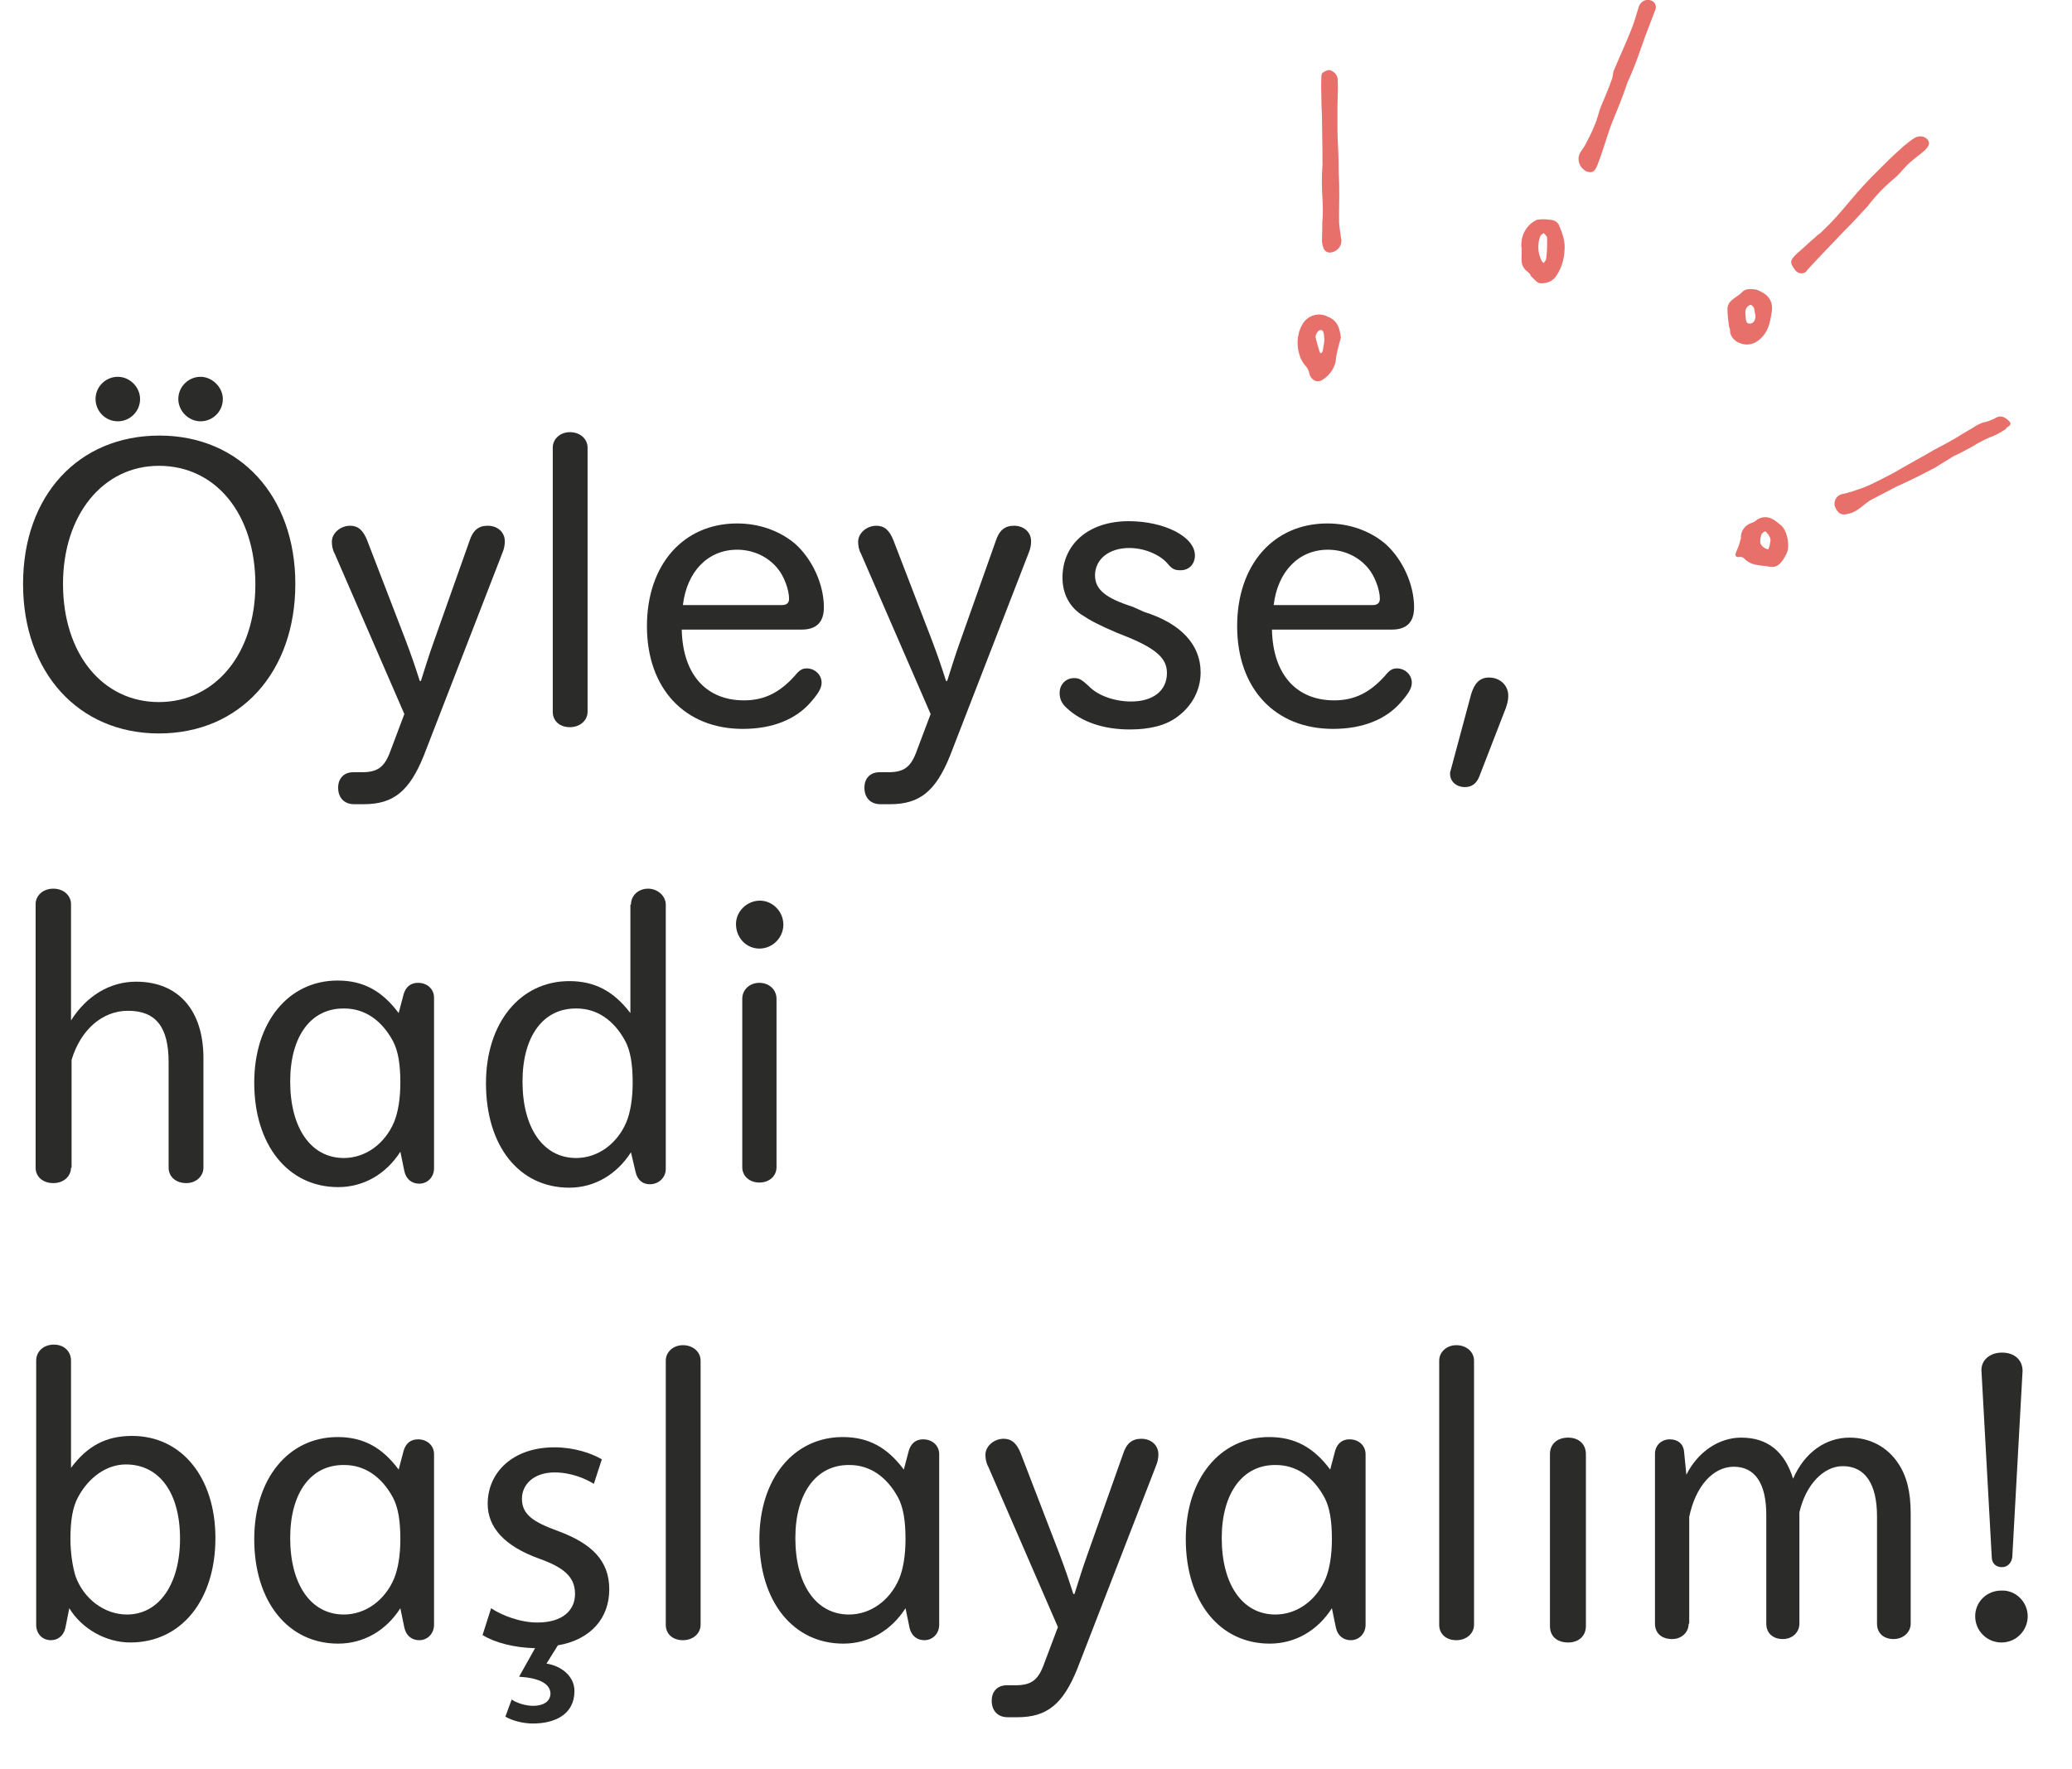 <?xml version="1.0" encoding="utf-8"?>
<!-- Generator: Adobe Illustrator 24.1.3, SVG Export Plug-In . SVG Version: 6.00 Build 0)  -->
<svg version="1.1" id="レイヤー_1" xmlns="http://www.w3.org/2000/svg" xmlns:xlink="http://www.w3.org/1999/xlink" x="0px" y="0px" viewBox="0 0 363 310" style="enable-background:new 0 0 363 310;" xml:space="preserve" width="363" height="310">
<style type="text/css">
	.st0{enable-background:new    ;}
	.st1{fill:#2B2C2A;}
	.st2{fill:#E8706B;}
</style>
<g id="collection-ttl-tr" transform="translate(-174.66 -1509.569)">
	<g class="st0">
		<path class="st1" d="M186.1,1794.9c-0.3,1.3-1.3,2.1-2.5,2.1c-1.5,0-2.6-1.1-2.6-2.7v-46.3c0-1.6,1.3-2.8,3.1-2.8&#xA;			c1.8,0,3,1.2,3,2.8v18.8c2.9-3.9,6.2-5.6,10.7-5.6c8.7,0,14.6,7.3,14.6,17.9c0,10.9-6,18.3-14.9,18.3c-4.3,0-8.5-2.4-10.7-6&#xA;			L186.1,1794.9z M188.3,1772c-0.9,1.7-1.3,4-1.3,7.2c0,2.6,0.4,5,0.9,6.6c1.4,3.9,5,6.7,9,6.7c5.6,0,9.3-5.3,9.3-13.3&#xA;			c0-8-3.6-13-9.5-13C193.4,1766.2,190.2,1768.4,188.3,1772z"/>
		<path class="st1" d="M245.4,1763.7c0.4-1.2,1.2-1.9,2.5-1.9c1.6,0,2.8,1.1,2.8,2.6v29.9c0,1.5-1.1,2.7-2.6,2.7&#xA;			c-1.3,0-2.3-0.8-2.6-2.2l-0.7-3.4c-2.5,3.9-6.4,6.2-10.9,6.2c-8.8,0-14.7-7.4-14.7-18.3c0-10.6,6-17.9,14.6-17.9&#xA;			c4.5,0,7.8,1.8,10.7,5.7L245.4,1763.7z M225.5,1779.1c0,8.1,3.6,13.4,9.4,13.4c3.8,0,7.2-2.5,8.8-6.3c0.7-1.7,1.1-4.1,1.1-6.9&#xA;			c0-3.3-0.4-5.6-1.3-7.3c-2-3.7-5-5.7-8.5-5.7C229.1,1766.2,225.5,1771.2,225.5,1779.1z"/>
		<path class="st1" d="M278.7,1769.6c-1.3-0.8-3.8-2-6.9-2c-3.6,0-5.7,2.1-5.7,4.6c0,2.8,2,4.1,6.4,5.7c5.9,2.2,8.9,5.2,8.9,10.2&#xA;			c0,5-3.2,8.8-9,9.8l-2,3.2c2.6,0.4,4.9,2.2,4.9,4.8c0,4.1-3.4,5.7-7.3,5.7c-1.7,0-3.6-0.5-4.8-1.2l1.1-3c1.1,0.7,2.5,1.1,3.8,1.1&#xA;			c1.5,0,3-0.6,3-2.2c-0.1-1.8-2.2-2.7-5.5-2.9l2.8-5c-3.6-0.1-6.9-0.9-9.2-2.3l1.5-4.7c1.8,1.2,5,2.5,8.1,2.5c4.5,0,6.6-2.2,6.6-5&#xA;			c0-2.9-1.8-4.6-6.3-6.2c-6.1-2.2-9-5.5-9-9.6c0-5.5,4.4-9.9,11.7-9.9c3.4,0,6.4,1,8.3,2.1L278.7,1769.6z"/>
		<path class="st1" d="M297.4,1794.3c0,1.5-1.3,2.7-3.1,2.7s-3-1.1-3-2.7V1748c0-1.5,1.3-2.7,3-2.7c1.8,0,3.1,1.2,3.1,2.7V1794.3z"/>
		<path class="st1" d="M333.9,1763.7c0.4-1.2,1.2-1.9,2.5-1.9c1.6,0,2.8,1.1,2.8,2.6v29.9c0,1.5-1.1,2.7-2.6,2.7&#xA;			c-1.3,0-2.3-0.8-2.6-2.2l-0.7-3.4c-2.5,3.9-6.4,6.2-10.9,6.2c-8.8,0-14.7-7.4-14.7-18.3c0-10.6,6-17.9,14.6-17.9&#xA;			c4.5,0,7.8,1.8,10.7,5.7L333.9,1763.7z M314,1779.1c0,8.1,3.6,13.4,9.4,13.4c3.8,0,7.2-2.5,8.8-6.3c0.7-1.7,1.1-4.1,1.1-6.9&#xA;			c0-3.3-0.4-5.6-1.3-7.3c-2-3.7-5-5.7-8.5-5.7C317.7,1766.2,314,1771.2,314,1779.1z"/>
		<path class="st1" d="M347.8,1766.6c-0.4-0.7-0.5-1.5-0.5-2.1c0-1.5,1.5-2.8,3.2-2.8c1.4,0,2.3,0.8,3,2.6l6.7,17.4&#xA;			c1.2,3.2,1.6,4.4,2.5,7.2h0.2c0.6-1.9,1.4-4.5,2.3-7l6.2-17.5c0.6-1.9,1.6-2.7,3.2-2.7c1.8,0,3,1.2,3,2.7c0,0.6-0.1,1.3-0.4,2&#xA;			l-13.8,35.6c-2.5,6.2-5.3,8.5-10.5,8.5h-1.7c-1.7,0-2.8-1.1-2.8-2.9c0-1.7,1.1-2.7,2.6-2.7h1.5c2.7,0,3.9-0.8,4.9-3.3l2.6-6.9&#xA;			L347.8,1766.6z"/>
		<path class="st1" d="M408.6,1763.7c0.4-1.2,1.2-1.9,2.5-1.9c1.6,0,2.8,1.1,2.8,2.6v29.9c0,1.5-1.1,2.7-2.6,2.7&#xA;			c-1.3,0-2.3-0.8-2.6-2.2l-0.7-3.4c-2.5,3.9-6.4,6.2-10.9,6.2c-8.8,0-14.7-7.4-14.7-18.3c0-10.6,6-17.9,14.6-17.9&#xA;			c4.5,0,7.8,1.8,10.7,5.7L408.6,1763.7z M388.7,1779.1c0,8.1,3.6,13.4,9.4,13.4c3.8,0,7.2-2.5,8.8-6.3c0.7-1.7,1.1-4.1,1.1-6.9&#xA;			c0-3.3-0.4-5.6-1.3-7.3c-2-3.7-5-5.7-8.5-5.7C392.4,1766.2,388.7,1771.2,388.7,1779.1z"/>
		<path class="st1" d="M432.9,1794.3c0,1.5-1.3,2.7-3.1,2.7s-3-1.1-3-2.7V1748c0-1.5,1.3-2.7,3-2.7c1.8,0,3.1,1.2,3.1,2.7V1794.3z"/>
		<path class="st1" d="M452.5,1794.5c0,1.8-1.3,2.9-3.1,2.9c-2,0-3.2-1.1-3.2-2.9v-30.1c0-1.8,1.3-2.9,3.2-2.9s3.1,1.2,3.1,2.9&#xA;			V1794.5z"/>
		<path class="st1" d="M470.5,1794.1c0,1.5-1.2,2.7-2.9,2.7c-1.8,0-3-1-3-2.7v-29.8c0-1.4,1.1-2.5,2.6-2.5c1.4,0,2.4,0.8,2.5,2.2&#xA;			l0.4,4c2-4,5.7-6.5,9.6-6.5c4.6,0,7.6,2.4,9.1,7.2c2-4.6,5.7-7.2,9.9-7.2c3.5,0,6.6,1.6,8.5,4.5c1.5,2.2,2.2,5,2.2,8.8v19.3&#xA;			c0,1.5-1.3,2.7-3,2.7s-2.9-1-2.9-2.7v-18.8c0-5.7-2.1-8.8-6-8.8c-3.4,0-6.5,3.3-7.6,8.1v19.5c0,1.5-1.2,2.7-2.9,2.7&#xA;			s-2.9-1-2.9-2.7V1775c0-5.5-2-8.4-5.7-8.4c-3.6,0-6.7,3.4-7.8,8.8V1794.1z"/>
		<path class="st1" d="M529.9,1792.8c0,2.5-2,4.6-4.6,4.6c-2.5,0-4.6-2-4.6-4.6c0-2.5,2-4.5,4.6-4.5&#xA;			C527.8,1788.2,529.9,1790.3,529.9,1792.8z M527.2,1782.4c-0.1,1-0.8,1.8-1.8,1.8c-1.1,0-1.8-0.7-1.8-1.8l-1.8-32.6&#xA;			c-0.1-1.8,1.4-3.2,3.6-3.2c2.2,0,3.6,1.3,3.6,3.2L527.2,1782.4z"/>
	</g>
	<g class="st0">
		<path class="st1" d="M187.1,1714.2c0,1.5-1.3,2.7-3.1,2.7c-1.8,0-3.1-1.1-3.1-2.7V1668c0-1.5,1.3-2.7,3.1-2.7&#xA;			c1.8,0,3.1,1.2,3.1,2.7v20.4c2.7-4.3,6.8-6.8,11.4-6.8c7.4,0,11.8,5,11.8,13.4v19.2c0,1.5-1.3,2.7-3,2.7c-1.8,0-3.1-1.1-3.1-2.7&#xA;			v-18.5c0-6.1-2.2-9-7.1-9c-4.5,0-8.3,3.3-9.9,8.6V1714.2z"/>
		<path class="st1" d="M245.4,1683.7c0.4-1.2,1.2-1.9,2.5-1.9c1.6,0,2.8,1.1,2.8,2.6v29.9c0,1.5-1.1,2.7-2.6,2.7&#xA;			c-1.3,0-2.3-0.8-2.6-2.2l-0.7-3.4c-2.5,3.9-6.4,6.2-10.9,6.2c-8.8,0-14.7-7.4-14.7-18.3c0-10.6,6-17.9,14.6-17.9&#xA;			c4.5,0,7.8,1.8,10.7,5.7L245.4,1683.7z M225.5,1699.1c0,8.1,3.6,13.4,9.4,13.4c3.8,0,7.2-2.5,8.8-6.3c0.7-1.7,1.1-4.1,1.1-6.9&#xA;			c0-3.3-0.4-5.6-1.3-7.3c-2-3.7-5-5.7-8.5-5.7C229.1,1686.2,225.5,1691.2,225.5,1699.1z"/>
		<path class="st1" d="M285.2,1668.1c0-1.6,1.3-2.8,3-2.8s3.1,1.3,3.1,2.8v46.3c0,1.5-1.2,2.7-2.8,2.7c-1.3,0-2.2-0.8-2.5-2.2&#xA;			l-0.8-3.4c-2.5,3.9-6.4,6.2-10.8,6.2c-8.8,0-14.6-7.3-14.6-18.3c0-10.6,6-17.9,14.6-17.9c4.5,0,7.8,1.8,10.7,5.6V1668.1z&#xA;			 M266.2,1699.1c0,8.1,3.6,13.4,9.4,13.4c3.8,0,7.2-2.5,8.8-6.3c0.7-1.7,1.1-4.1,1.1-6.9c0-3.3-0.4-5.6-1.3-7.3&#xA;			c-2-3.7-5-5.7-8.5-5.7C269.8,1686.2,266.2,1691.2,266.2,1699.1z"/>
		<path class="st1" d="M311.9,1671.6c0,2.3-1.9,4.2-4.2,4.2c-2.3,0-4.1-1.9-4.1-4.3c0-2.2,1.9-4.1,4.2-4.1&#xA;			C310,1667.4,311.9,1669.3,311.9,1671.6z M310.7,1714.1c0,1.6-1.3,2.7-3,2.7s-3-1.1-3-2.7v-29.5c0-1.6,1.3-2.8,3-2.8s3,1.2,3,2.8&#xA;			V1714.1z"/>
	</g>
	<g class="st0">
		<path class="st1" d="M226.4,1611.9c0,15.5-9.7,26.2-23.9,26.2c-14.1,0-23.8-10.7-23.8-26.2c0-15.5,9.7-26,23.9-26&#xA;			C216.7,1585.9,226.4,1596.5,226.4,1611.9z M185.7,1611.9c0,12.2,6.9,20.7,16.8,20.7c9.9,0,16.9-8.5,16.9-20.6&#xA;			c0-12.3-6.9-20.8-16.9-20.8C192.7,1591.2,185.7,1599.8,185.7,1611.9z M199.2,1579.5c0,2.2-1.8,3.9-3.9,3.9c-2.2,0-3.9-1.8-3.9-3.9&#xA;			c0-2.2,1.8-3.9,3.9-3.9C197.4,1575.6,199.2,1577.4,199.2,1579.5z M213.7,1579.5c0,2.2-1.8,3.9-3.9,3.9s-3.9-1.8-3.9-3.9&#xA;			c0-2.2,1.8-3.9,3.9-3.9C211.8,1575.6,213.7,1577.4,213.7,1579.5z"/>
		<path class="st1" d="M233.3,1606.6c-0.4-0.7-0.5-1.5-0.5-2.1c0-1.5,1.5-2.8,3.2-2.8c1.4,0,2.3,0.8,3,2.6l6.7,17.4&#xA;			c1.2,3.2,1.6,4.4,2.5,7.2h0.2c0.6-1.9,1.4-4.5,2.3-7l6.2-17.5c0.6-1.9,1.6-2.7,3.2-2.7c1.8,0,3,1.2,3,2.7c0,0.6-0.1,1.3-0.4,2&#xA;			l-13.8,35.6c-2.5,6.2-5.3,8.5-10.5,8.5h-1.7c-1.7,0-2.8-1.1-2.8-2.9c0-1.7,1.1-2.7,2.6-2.7h1.5c2.7,0,3.9-0.8,4.9-3.3l2.6-6.9&#xA;			L233.3,1606.6z"/>
		<path class="st1" d="M277.6,1634.3c0,1.5-1.3,2.7-3.1,2.7s-3-1.1-3-2.7V1588c0-1.5,1.3-2.7,3-2.7c1.8,0,3.1,1.2,3.1,2.7V1634.3z"/>
		<path class="st1" d="M294.1,1620c0.2,7.8,4.3,12.3,10.9,12.3c3.5,0,6.2-1.3,8.9-4.3c0.8-1,1.3-1.3,2.1-1.3c1.4,0,2.6,1.1,2.6,2.5&#xA;			c0,0.9-0.5,1.8-1.8,3.3c-2.7,3.2-6.9,4.8-12,4.8c-10.2,0-16.8-7.1-16.8-18c0-10.8,6.4-18,15.8-18c3.9,0,7.5,1.3,10.2,3.6&#xA;			c3,2.7,5,7.1,5,11.1c0,2.6-1.3,3.9-3.9,3.9H294.1z M311.7,1615.6c0.8,0,1.2-0.4,1.2-1.1c0-1.6-0.9-4-2-5.3&#xA;			c-1.7-2.1-4.3-3.3-7.1-3.3c-5.1,0-8.8,3.8-9.5,9.7H311.7z"/>
		<path class="st1" d="M325.5,1606.6c-0.4-0.7-0.5-1.5-0.5-2.1c0-1.5,1.5-2.8,3.2-2.8c1.4,0,2.3,0.8,3,2.6l6.7,17.4&#xA;			c1.2,3.2,1.6,4.4,2.5,7.2h0.2c0.6-1.9,1.4-4.5,2.3-7l6.2-17.5c0.6-1.9,1.6-2.7,3.2-2.7c1.8,0,3,1.2,3,2.7c0,0.6-0.1,1.3-0.4,2&#xA;			l-13.8,35.6c-2.5,6.2-5.3,8.5-10.5,8.5h-1.7c-1.7,0-2.8-1.1-2.8-2.9c0-1.7,1.1-2.7,2.6-2.7h1.5c2.7,0,3.9-0.8,4.9-3.3l2.6-6.9&#xA;			L325.5,1606.6z"/>
		<path class="st1" d="M375.1,1616.8c6.4,2,9.9,5.7,9.9,10.6c0,3.1-1.5,5.9-4.1,7.8c-2,1.5-4.8,2.2-8.3,2.2c-4.6,0-8.4-1.3-11-3.7&#xA;			c-1-0.9-1.3-1.7-1.3-2.7c0-1.5,1.1-2.6,2.5-2.6c0.9,0,1.3,0.2,2.6,1.4c1.6,1.7,4.6,2.7,7.4,2.7c3.9,0,6.3-1.9,6.3-5&#xA;			c0-2.5-1.8-4.2-6.9-6.3l-2-0.8c-3-1.3-4.4-2-6.2-3.2c-2-1.4-3.2-3.6-3.2-6.4c0-5.9,4.6-9.9,11.6-9.9c6.2,0,11.6,2.7,11.6,6&#xA;			c0,1.5-1,2.6-2.5,2.6c-1.1,0-1.5-0.2-2.4-1.3c-1.4-1.5-4-2.6-6.6-2.6c-3.6,0-6,2-6,4.8c0,2.5,1.9,4,6.6,5.5L375.1,1616.8z"/>
		<path class="st1" d="M397.5,1620c0.2,7.8,4.3,12.3,10.9,12.3c3.5,0,6.2-1.3,8.9-4.3c0.8-1,1.3-1.3,2.1-1.3c1.4,0,2.6,1.1,2.6,2.5&#xA;			c0,0.9-0.5,1.8-1.8,3.3c-2.7,3.2-6.9,4.8-12,4.8c-10.2,0-16.8-7.1-16.8-18c0-10.8,6.4-18,15.8-18c3.9,0,7.5,1.3,10.2,3.6&#xA;			c3,2.7,5,7.1,5,11.1c0,2.6-1.3,3.9-3.9,3.9H397.5z M415.2,1615.6c0.8,0,1.2-0.4,1.2-1.1c0-1.6-0.9-4-2-5.3&#xA;			c-1.7-2.1-4.3-3.3-7.1-3.3c-5.1,0-8.8,3.8-9.5,9.7H415.2z"/>
		<path class="st1" d="M433.8,1645.7c-0.5,1.2-1.3,1.8-2.5,1.8c-1.5,0-2.6-1-2.6-2.3c0-0.2,0-0.4,0.1-0.6l3.6-13.4&#xA;			c0.6-2,1.6-2.9,3.1-2.9c2,0,3.4,1.4,3.4,3.2c0,0.8-0.2,1.7-0.8,3.1L433.8,1645.7z"/>
	</g>
	<g id="image_9_" transform="matrix(0.914, -0.407, 0.407, 0.914, 284.532, 1532.429)">
		<path id="パス_257_9_" class="st2" d="M167.9,59.2c1-1.1,2-2.1,3-3.1c0.7-0.7,1.4-1.4,2.1-2.1c0.5-0.4,0.6-1.2,0.2-1.7&#xA;			c-0.1-0.1-0.2-0.2-0.3-0.3c-0.7-0.5-1.6-0.4-2.2,0.2c-0.9,1-1.7,2-2.6,2.9c-1.9,1.9-4,3.7-5.9,5.5c-0.4,0.3-0.6,0.9-0.9,1.2&#xA;			c-1.2,1.3-2.5,2.5-3.8,3.7c-0.8,0.8-1.5,1.8-2.4,2.6c-0.9,0.9-1.8,1.6-2.8,2.4c-0.5,0.4-1,0.6-1.5,1c-1,0.8-1.1,2.2-0.4,3.2&#xA;			c0.1,0.2,0.3,0.3,0.4,0.4c0.9,0.7,1.5-0.1,2-0.5c1.7-1.7,3.2-3.5,4.8-5.2c1.1-1.1,2.2-2.1,3.3-3.2c0.8-0.8,1.7-1.7,2.5-2.6&#xA;			C164.9,62.3,166.4,60.8,167.9,59.2z"/>
		<path id="パス_258_9_" class="st2" d="M193,100.5c2-1.1,4.2-2,6.4-2.6c1-0.3,1.9-0.8,2.9-1.2c1.1-0.4,2.1-0.6,3.2-0.9&#xA;			c0.2-0.1,0.5-0.1,0.7-0.2c0.6-0.3,1.3-0.5,1.2-1.4c-0.2-0.9-1.1-1.4-2-1.3c-0.7,0.1-1.5,0.3-2.2,0.5c-1.6,0.5-3.1,1-4.6,1.6&#xA;			c-1.6,0.6-3.2,1.2-4.8,1.9c-2.1,0.9-4.2,2-6.2,2.9c-1.3,0.6-2.6,1.1-4,1.6c-0.3,0.1-0.7,0.1-1.1,0.3c-1.4,0.4-2.7,0.9-4.1,1.3&#xA;			c-1.7,0.6-1.9,0.9-1.5,2.6c0.2,0.7,0.8,1.1,1.5,1c0.1,0,0.3-0.1,0.4-0.2c3-1.3,6-2.5,8.9-3.7C189.6,102,191.3,101.2,193,100.5z"/>
		<path id="パス_259_9_" class="st2" d="M113.2,51.6c0.7-1.7,1.5-3.4,2.2-5c0.6-1.3,1.3-2.6,1.8-3.9c0.4-0.8,0.2-1.7-0.5-2.3&#xA;			c-0.3-0.2-0.8-0.2-1.3-0.1c-0.2,0-0.4,0.3-0.5,0.5c-0.6,1.2-1.1,2.4-1.6,3.6c-0.5,1.1-0.9,2.3-1.4,3.4c-0.6,1.4-1.2,2.8-1.8,4.2&#xA;			c-0.4,1-0.9,2-1.3,3c-1,1.8-1.8,3.7-2.5,5.6c-0.5,1.3-1,2.5-1.7,3.7c-0.4,1-0.9,1.9-1.3,2.8c-0.2,0.5-0.3,1-0.3,1.6&#xA;			c0.1,0.4,0.3,0.7,0.7,0.9c1.1,0.4,2.3-0.1,2.7-1.1c0.1-0.1,0.1-0.3,0.1-0.4c0.3-0.9,0.5-1.8,0.8-2.6c0.8-1.9,1.8-3.9,2.6-5.8&#xA;			c0.4-0.9,0.7-1.8,1.1-2.7C111.8,55.2,112.5,53.4,113.2,51.6z"/>
		<path id="パス_260_9_" class="st2" d="M185.3,147.1c1.2-0.2,2.4-0.3,3.6-0.5c1.2,0,2.4-0.1,3.7-0.2c1.4-0.2,2.9-0.3,4.3-0.2&#xA;			c0.8,0,1.5-0.1,2.3-0.2c0.1,0,0.2-0.2,0.4-0.2c0.9-0.1,1-0.4,0.6-1.2c-0.4-0.8-0.9-1.3-2-1.1c-0.7,0-1.5,0-2.2-0.2&#xA;			c-0.3,0-0.7,0-1,0c-1.3,0.2-2.7,0.3-4,0.5c-1.6,0.2-3.2,0.3-4.7,0.4c-2.7,0.3-5.4,0.5-8.1,0.8c-2,0.1-4,0.3-5.9,0.2&#xA;			c-1.3-0.1-2.7-0.2-4-0.5c-0.9-0.1-1.7,0.5-1.9,1.4c0,0.2,0,0.4,0,0.6c0.2,1.4,0.8,1.5,2.2,1.7c1.5,0.1,2.8-0.6,4.2-0.7&#xA;			c1.6-0.1,3.2-0.2,4.8-0.3C180,147.4,182.6,147.3,185.3,147.1z"/>
		<path id="パス_261_9_" class="st2" d="M134.2,87.7c0.3,0.7,0.5,1.6,1,1.8c1.1,0.6,2.4,0.5,3.3-0.2c1.5-1,2.6-2.5,3.3-4.2&#xA;			c0.4-1.1,0.5-2.3,0.5-3.4c0.1-0.7-0.4-1.4-1.1-1.7c-0.6-0.4-1.3-0.7-2-0.9c-2,0-3.7,1.3-4.4,3.1c-0.2,0.7-0.6,1.4-0.9,2.1&#xA;			c-0.4,0.8-0.4,1.7,0.1,2.5C134.2,87.2,134.2,87.4,134.2,87.7 M137.8,86.1l-0.6,0.4c-0.1-0.1-0.1-0.2-0.2-0.4&#xA;			c-0.1-1.5,0.4-3,1.5-4.1c0.1-0.2,0.5-0.2,0.8-0.3c0.1,0.3,0.3,0.7,0.2,1C139,83.9,138.5,85,137.8,86.1L137.8,86.1z"/>
		<path id="パス_262_9_" class="st2" d="M99.4,84c0.5-1.6,0.7-3-0.6-4.3c-1.1-1.4-3.2-1.7-4.7-0.5c0,0,0,0,0,0&#xA;			c-1.6,1.2-2.5,3.1-2.6,5.2c0,0.6,0.1,1.2,0.3,1.8c0.1,0.4,0.1,0.9,0,1.3c-0.2,1.2,0.6,2.2,1.8,1.9c1.3-0.2,2.5-0.9,3.3-2&#xA;			C97.6,86.1,98.5,85.1,99.4,84 M96.3,83.7c-0.3,0.4-0.5,0.8-0.8,1.2c-0.1,0.1-0.3,0.1-0.4,0.2C95,85,95,84.9,95,84.7&#xA;			c0.1-0.9,0.2-1.7,0.4-2.6c0.1-0.4,0.9-0.9,1.2-0.8c0.6,0.1,0.4,0.8,0.2,1.3C96.7,83,96.5,83.4,96.3,83.7L96.3,83.7z"/>
		<path id="パス_263_9_" class="st2" d="M169.3,105.9c-0.8-0.5-1.7-1-2.5-0.6c-1.2,0.5-2.8,0.2-3.5,1.6c-0.4,0.9-0.7,1.9-1,2.9&#xA;			c-0.1,0.2,0,0.5-0.1,0.7c-0.4,0.8-0.2,1.7,0.3,2.4c0.8,1.1,2.1,1.6,3.4,1.3c2.2-0.5,3.2-2,4.3-3.7&#xA;			C171.3,108.7,170.7,107.3,169.3,105.9 M165.8,109c0.1-0.3,0.3-0.6,0.5-0.8c0.3-0.2,0.6-0.3,0.9-0.3c0.2,0,0.4,0.5,0.4,0.8&#xA;			c-0.1,0.4-0.2,0.8-0.3,1.2c-0.2,0.8-0.9,1.2-1.4,1C165,110.6,165.6,109.8,165.8,109L165.8,109z"/>
		<path id="パス_264_9_" class="st2" d="M155.2,143.4c-0.7-0.6-1.5-0.8-2.4-0.6c-0.3,0.1-0.5,0.1-0.8,0.1&#xA;			c-1.2-0.2-2.5,0.5-2.9,1.7c-0.5,0.6-1,1.2-1.6,1.7c-0.4,0.4-0.9,0.9,0.1,1.2c0.3,0.1,0.5,0.3,0.6,0.6c0.6,1.7,2.2,2.2,3.5,3.1&#xA;			c1.3,0.9,2.6-0.1,3.6-0.9c1.1-0.9,1.9-3.8,1-5.2C156,144.5,155.7,143.9,155.2,143.4 M152,147.5c-0.1-0.3-0.2-0.6-0.1-0.9&#xA;			c0.2-0.4,0.4-0.8,0.8-1.2c0.3-0.2,0.6-0.2,0.8-0.2c0.2,0.4,0.3,0.9,0.3,1.3c0,0.3-0.1,0.6-0.3,0.8c-0.2,0.4-0.5,0.7-0.8,1&#xA;			C152.5,148.2,152.3,148,152,147.5L152,147.5z"/>
	</g>
</g>
</svg>
